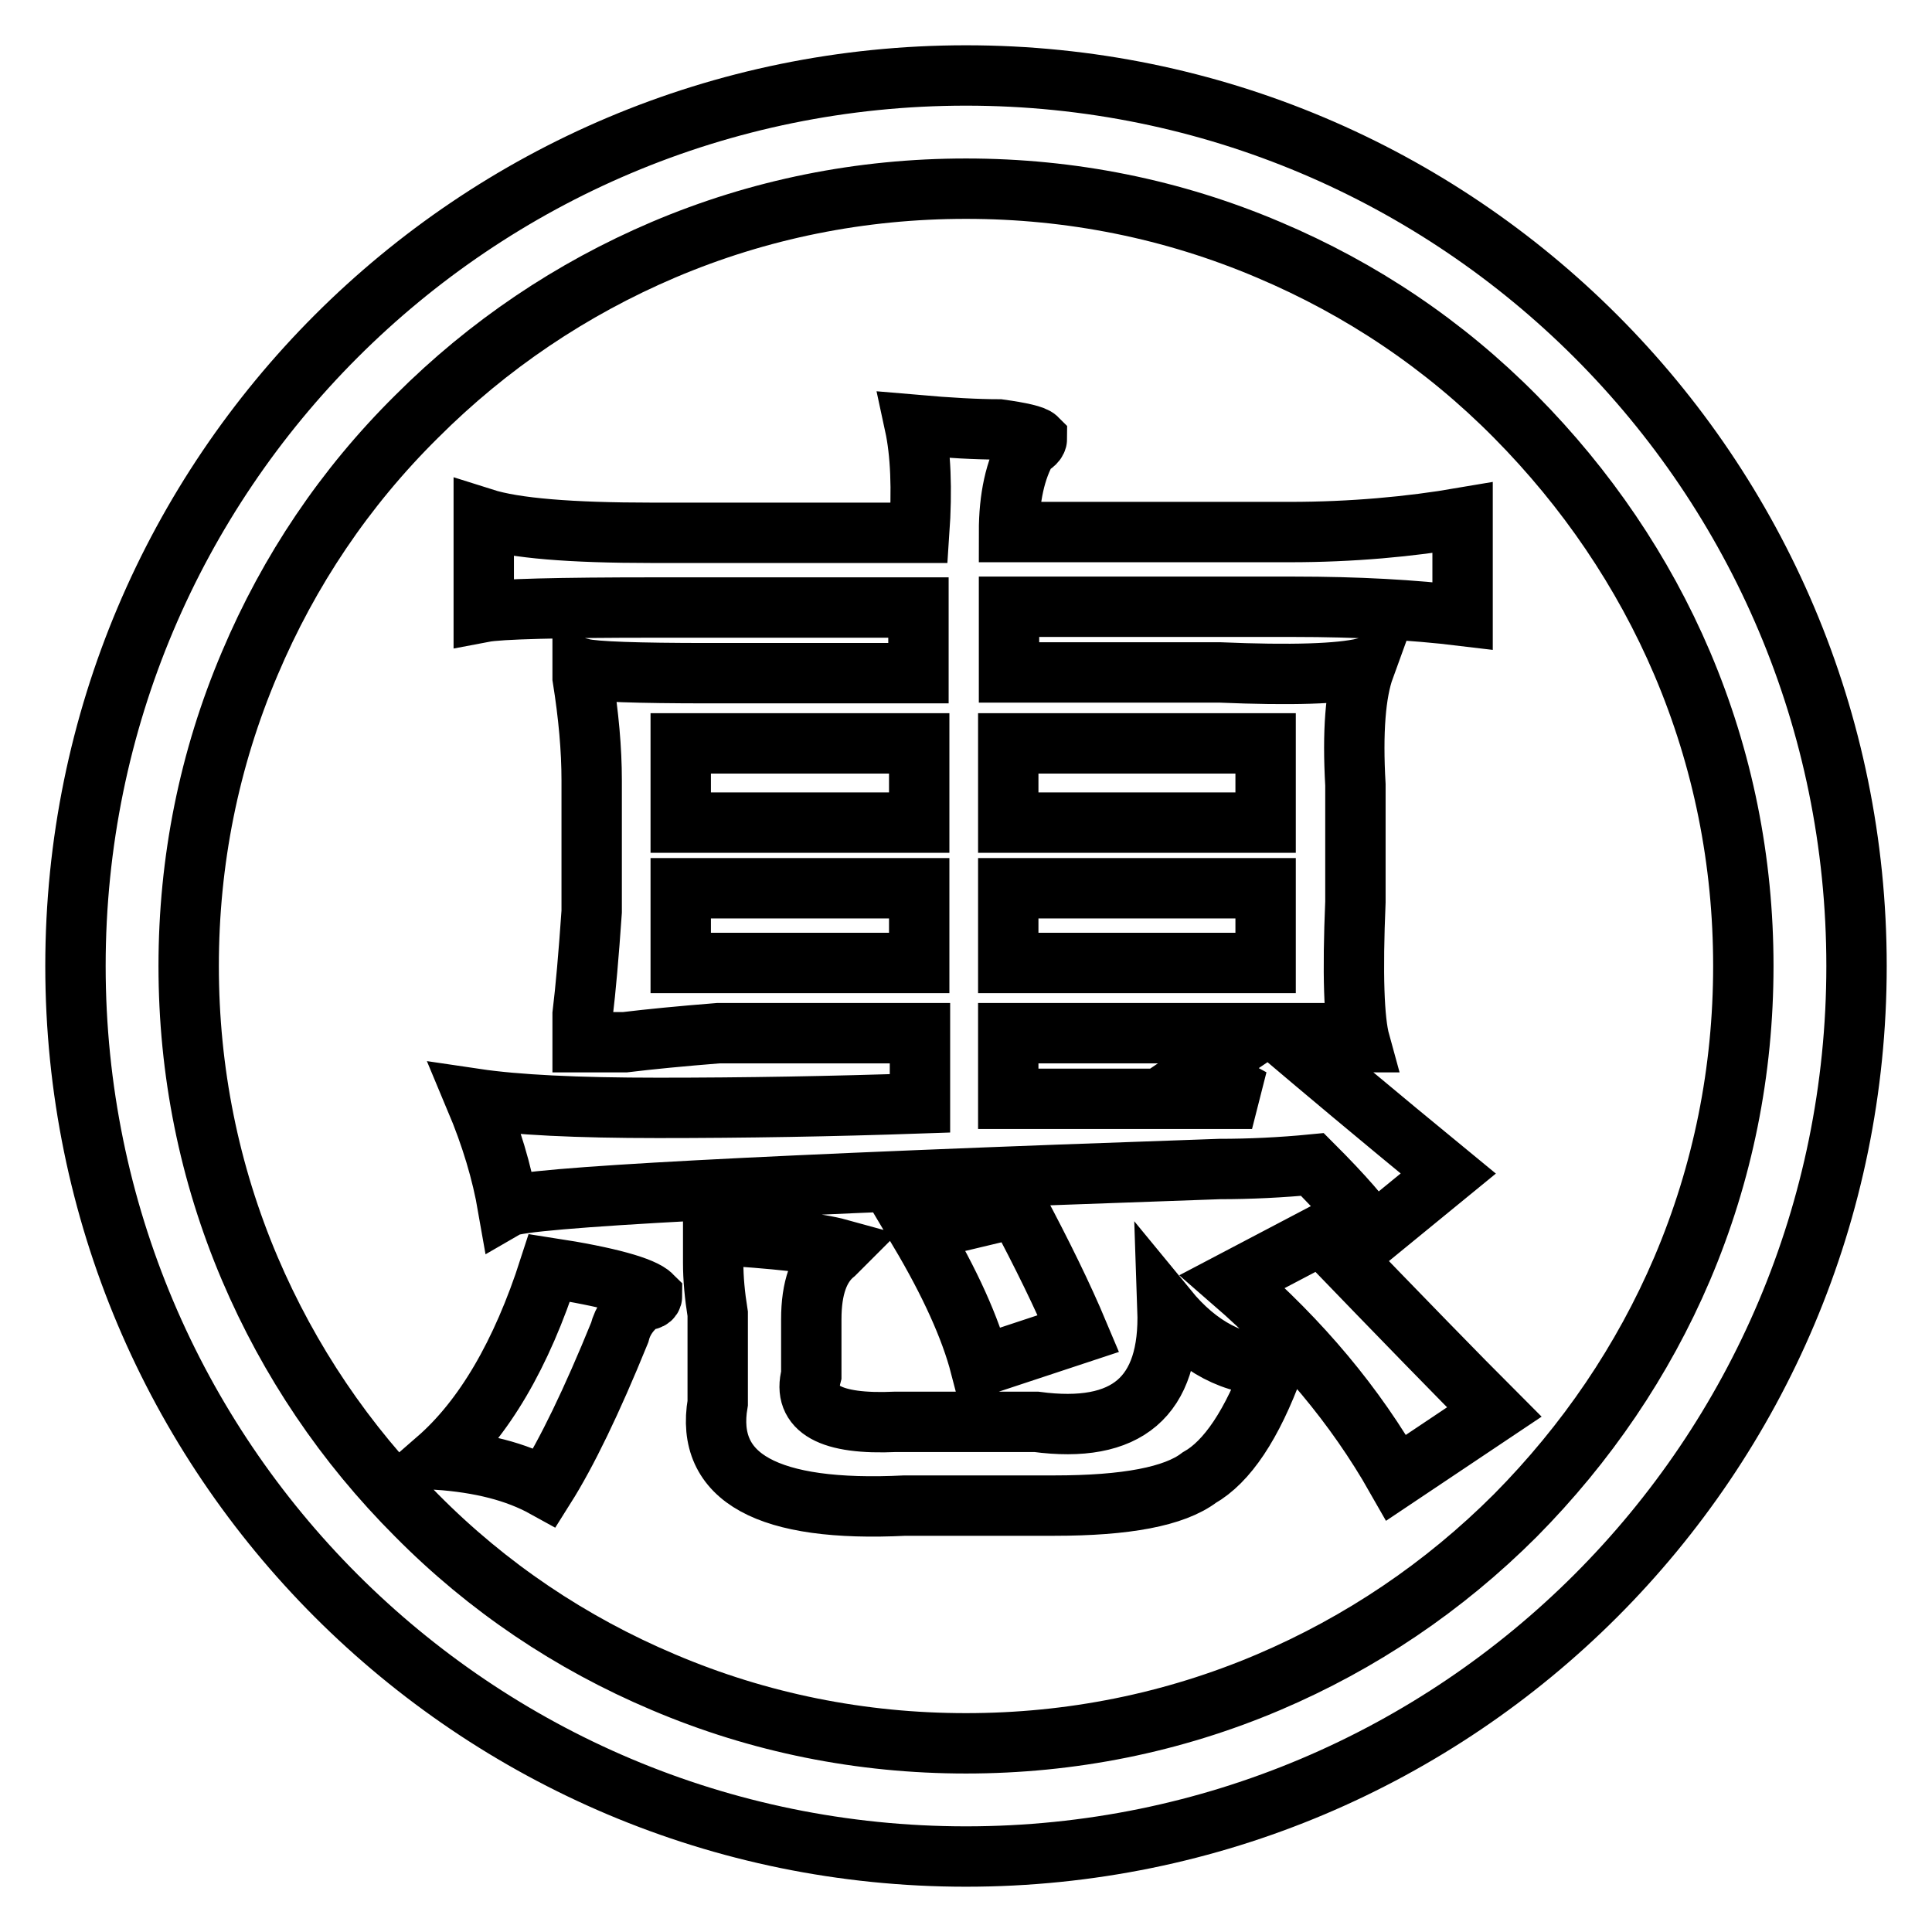 <?xml version="1.0" encoding="utf-8"?>
<!-- Svg Vector Icons : http://www.onlinewebfonts.com/icon -->
<!DOCTYPE svg PUBLIC "-//W3C//DTD SVG 1.1//EN" "http://www.w3.org/Graphics/SVG/1.1/DTD/svg11.dtd">
<svg version="1.1" xmlns="http://www.w3.org/2000/svg" xmlns:xlink="http://www.w3.org/1999/xlink" x="0px" y="0px" viewBox="0 0 256 256" enable-background="new 0 0 256 256" xml:space="preserve">
<g> <path stroke-width="8" fill-opacity="0" stroke="#000000"  d="M57.9,193.4c5.8,0.4,10.5,1.6,14.3,3.7c2.9-4.6,6.2-11.4,9.9-20.5c0.4-1.6,1.4-3.1,3.1-4.3 c0.8,0,1.2-0.2,1.2-0.6c-1.2-1.2-5.8-2.5-13.6-3.7C69.1,179.5,64.1,188,57.9,193.4z M175.1,163.6l-11.8,6.2 c9.1,7.9,16.3,16.5,21.7,26l13-8.7C193.5,182.6,185.9,174.8,175.1,163.6z M173.9,154.3c4.1,4.1,6.8,7.2,8.1,9.3l9.9-8.1 c-9.5-7.8-17-14.1-22.3-18.6c0.8,0.4,2.5,0.6,5,0.6c2.5,0.4,4.3,0.6,5.6,0.6c-0.8-2.9-1-9.1-0.6-18.6v-15.5c-0.4-7,0-12.2,1.2-15.5 c-3.3,0.8-9.7,1-19.2,0.6h-27.9v-8.7h37.8c8.3,0,15.7,0.4,22.3,1.2v-13c-7,1.2-14.7,1.9-22.9,1.9h-37.2c0-4.5,0.8-8.3,2.5-11.2 c0.8-0.4,1.2-0.8,1.2-1.2c-0.4-0.4-2.1-0.8-5-1.2c-2.9,0-6.6-0.2-11.2-0.6c0.8,3.7,1,8.5,0.6,14.3H86.4c-10.8,0-18.2-0.6-22.3-1.9 v12.4c2.1-0.4,9.7-0.6,22.9-0.6h34.7v8.7H93.9c-9.5,0-15.1-0.2-16.7-0.6v1.2c0.8,5,1.2,9.5,1.2,13.6v17.4 c-0.4,5.8-0.8,10.3-1.2,13.6v3.7h5.6c3.3-0.4,7.4-0.8,12.4-1.2h26.7v9.3c-11.6,0.4-23.2,0.6-34.7,0.6c-10.8,0-18.8-0.4-24.2-1.2 c2.1,5,3.5,9.7,4.3,14.3c2.1-1.2,33.5-2.9,94.3-5C165.6,154.9,169.8,154.7,173.9,154.3z M121.8,127.6H90.2v-9.9h31.6V127.6z  M121.8,109H90.2V98.5h31.6V109z M133.6,98.5h34.1V109h-34.1V98.5z M133.6,117.7h34.1v9.9h-34.1V117.7L133.6,117.7z M133.6,136.9 h32.9l-7.4,5l6.8,3.7h-32.3V136.9z M154.7,173.5c0.4,11.6-5.4,16.5-17.4,14.9h-18.6c-8.7,0.4-12.4-1.7-11.2-6.2v-7.4 c0-4.1,1-7,3.1-8.7l0.6-0.6c-2.9-0.8-8.5-1.4-16.7-1.9v3.7c0,2.1,0.2,4.3,0.6,6.8v11.8c-1.7,9.9,6.6,14.5,24.8,13.6h19.8 c9.5,0,15.9-1.2,19.2-3.7c3.7-2.1,7-7,9.9-14.9C163.6,181,158.8,178.5,154.7,173.5L154.7,173.5z M129.9,181l13-4.3 c-2.1-5-4.8-10.5-8.1-16.7l-13,3.1C125.9,170,128.6,176,129.9,181z M128,10C62.8,10,10,62.8,10,128c0,65.2,52.8,118,118,118 c65.2,0,118-52.8,118-118C246,62.8,193.2,10,128,10z M200.8,200.8c-9.5,9.5-20.5,16.9-32.7,22.1c-12.7,5.4-26.2,8.1-40.1,8.1 c-13.9,0-27.4-2.7-40.1-8.1c-12.3-5.2-23.3-12.6-32.7-22.1c-9.5-9.5-16.9-20.5-22.1-32.7c-5.4-12.7-8.1-26.2-8.1-40.1 c0-13.9,2.7-27.4,8.1-40.1c5.2-12.3,12.6-23.3,22.1-32.7c9.5-9.5,20.5-16.9,32.7-22.1c12.7-5.4,26.2-8.1,40.1-8.1 c13.9,0,27.4,2.7,40.1,8.1c12.3,5.2,23.3,12.6,32.7,22.1s16.9,20.5,22.1,32.7c5.4,12.7,8.1,26.2,8.1,40.1c0,13.9-2.7,27.4-8.1,40.1 C217.7,180.3,210.2,191.3,200.8,200.8L200.8,200.8z"/></g>
</svg>